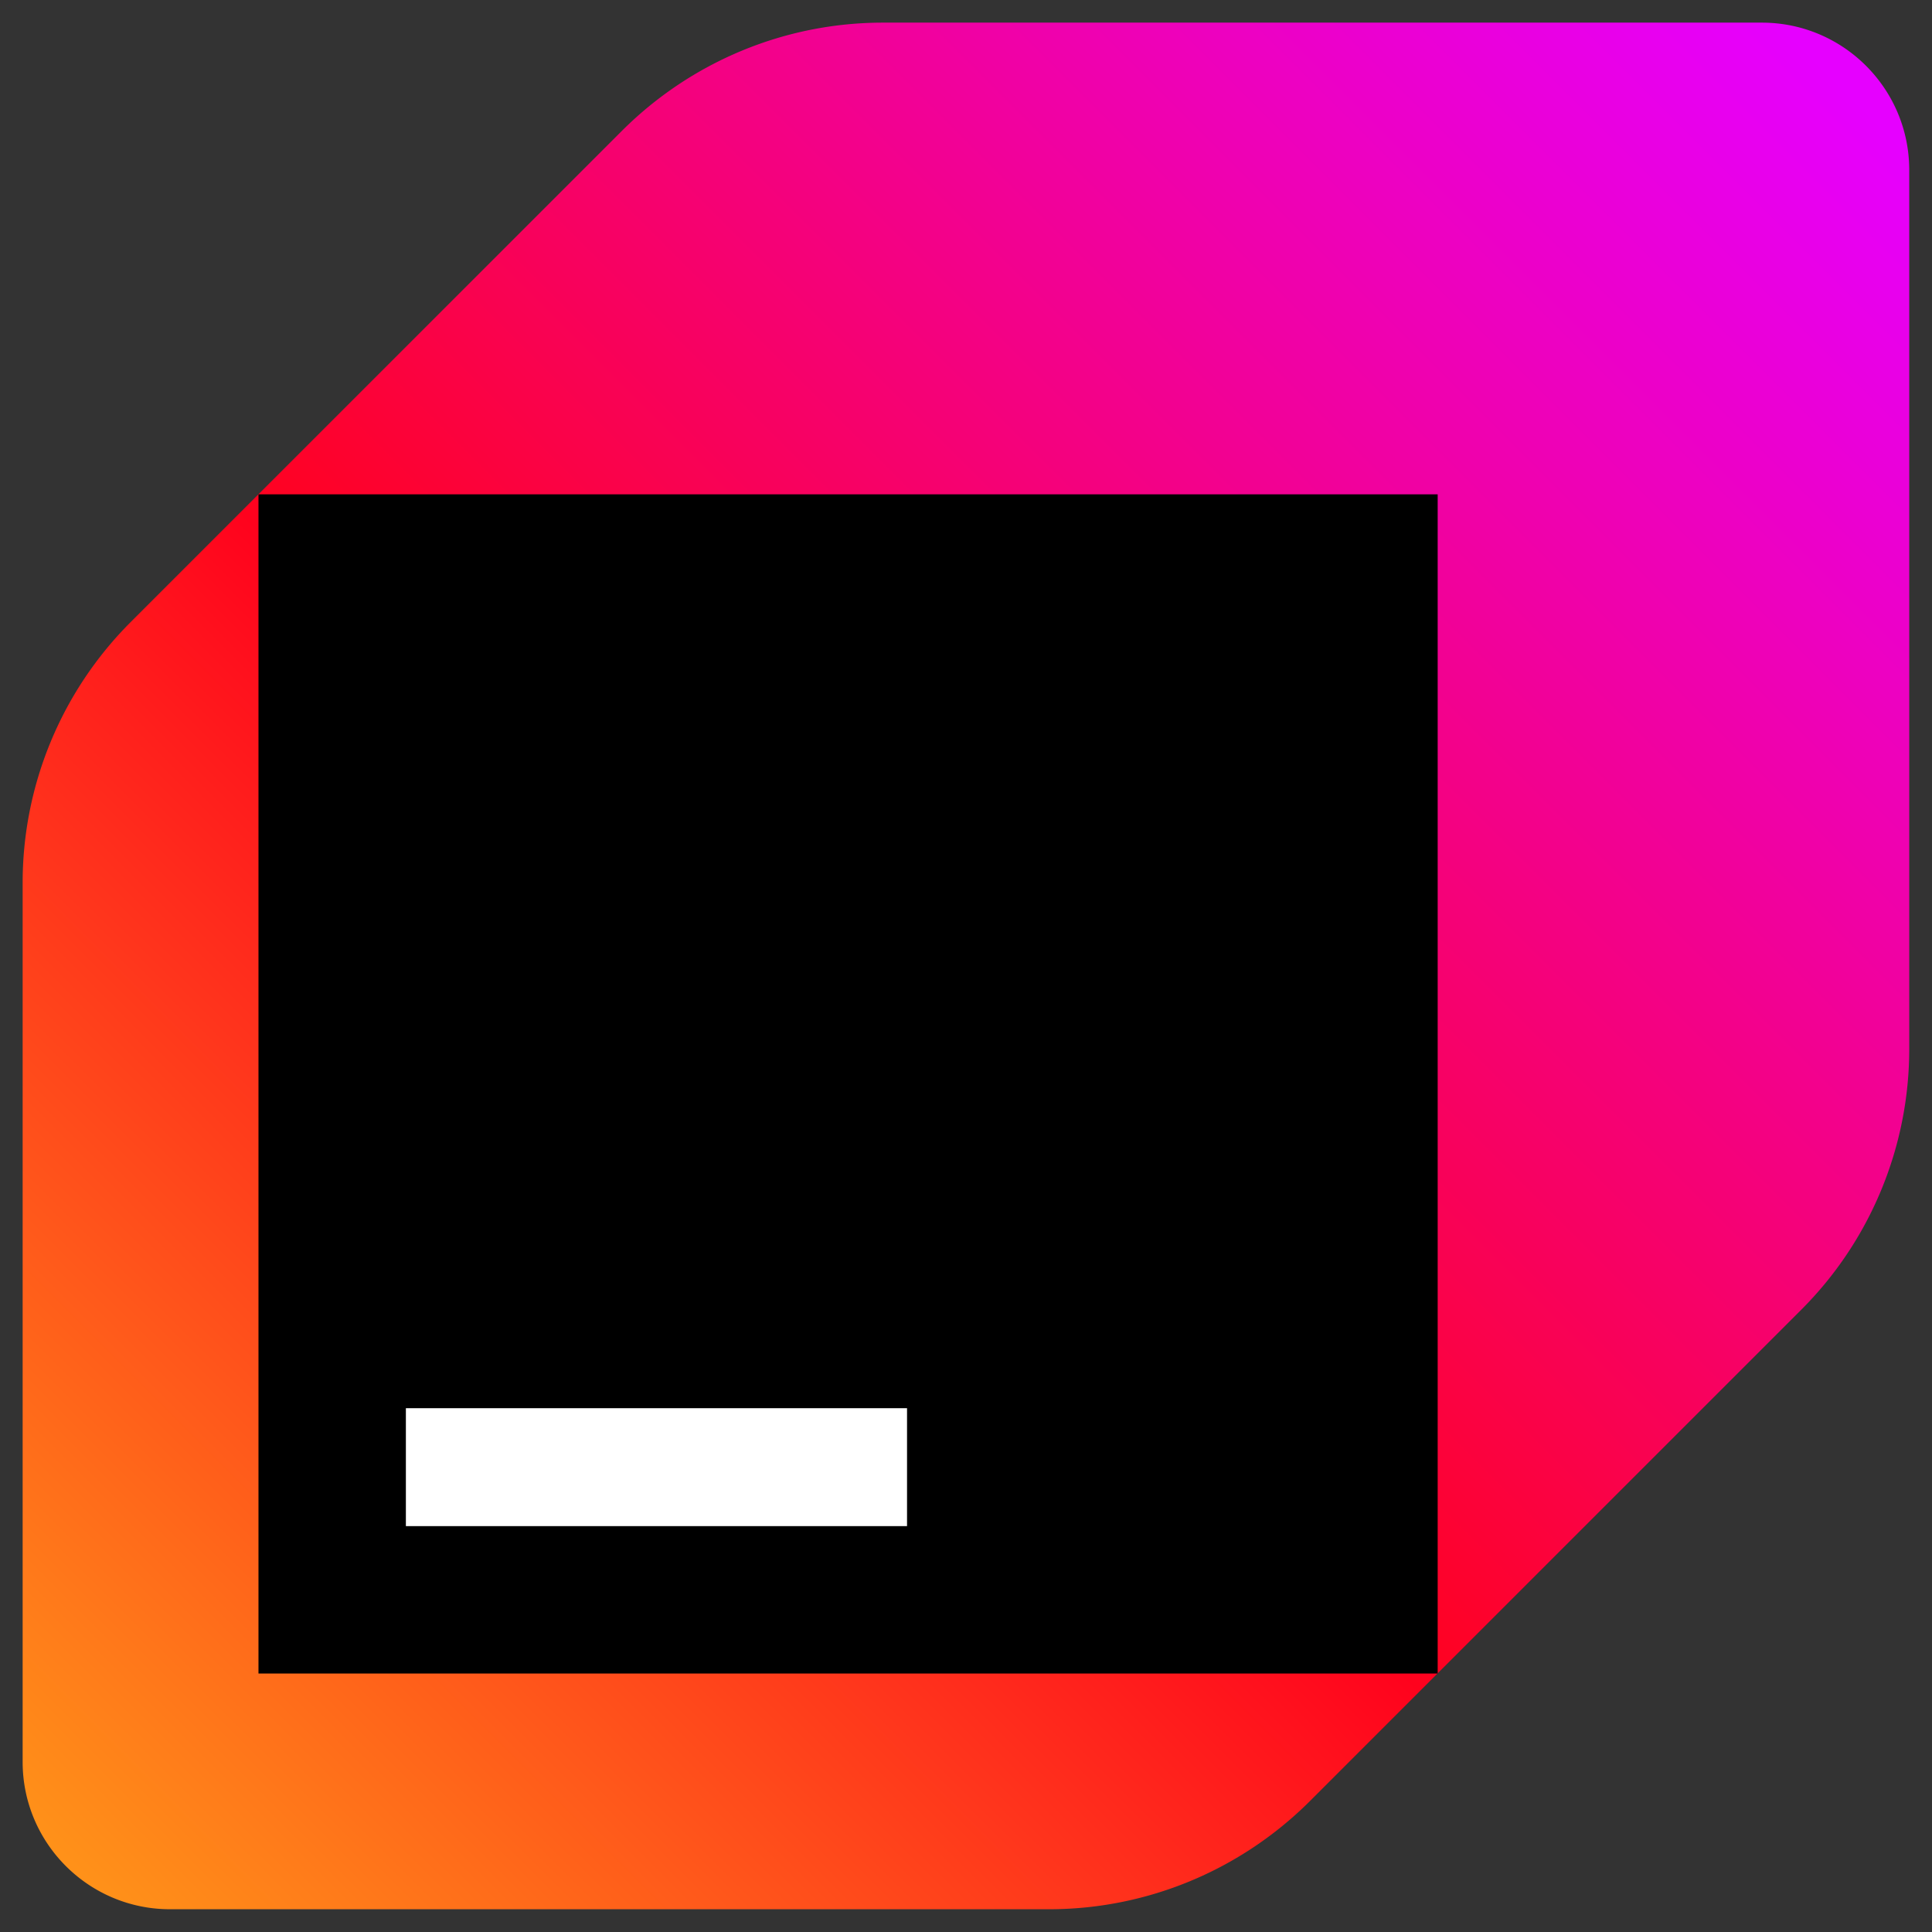 <svg viewBox="0 0 512 512" xmlns="http://www.w3.org/2000/svg" fill-rule="evenodd" clip-rule="evenodd" stroke-linejoin="round" stroke-miterlimit="2"><rect x="0" y="0" width="512" height="512" fill="#333333" stroke="none"/><path d="M20.34 3.66L3.66 20.34A12.508 12.508 0 000 29.18V59c0 2.76 2.24 5 5 5h29.82c3.32 0 6.49-1.32 8.84-3.66l16.68-16.68c2.34-2.34 3.66-5.52 3.66-8.84V5c0-2.76-2.24-5-5-5H29.18c-3.32 0-6.49 1.32-8.84 3.66z" fill="url(#prefix___Linear1)" fill-rule="nonzero" transform="matrix(7.812 0 0 7.812 6 6)"/><path fill-rule="nonzero" d="M68.5 131h312.499v312.499h-312.5z"/><path fill="#fff" fill-rule="nonzero" d="M107.562 373.186h132.812v31.25H107.562z"/><defs><linearGradient id="prefix___Linear1" x1="0" y1="0" x2="1" y2="0" gradientUnits="userSpaceOnUse" gradientTransform="rotate(-44.6 76.892 30.324) scale(86.75)"><stop offset="0" stop-color="#ff9419"/><stop offset=".43" stop-color="#ff021d"/><stop offset=".99" stop-color="#e600ff"/><stop offset="1" stop-color="#e600ff"/></linearGradient></defs></svg>